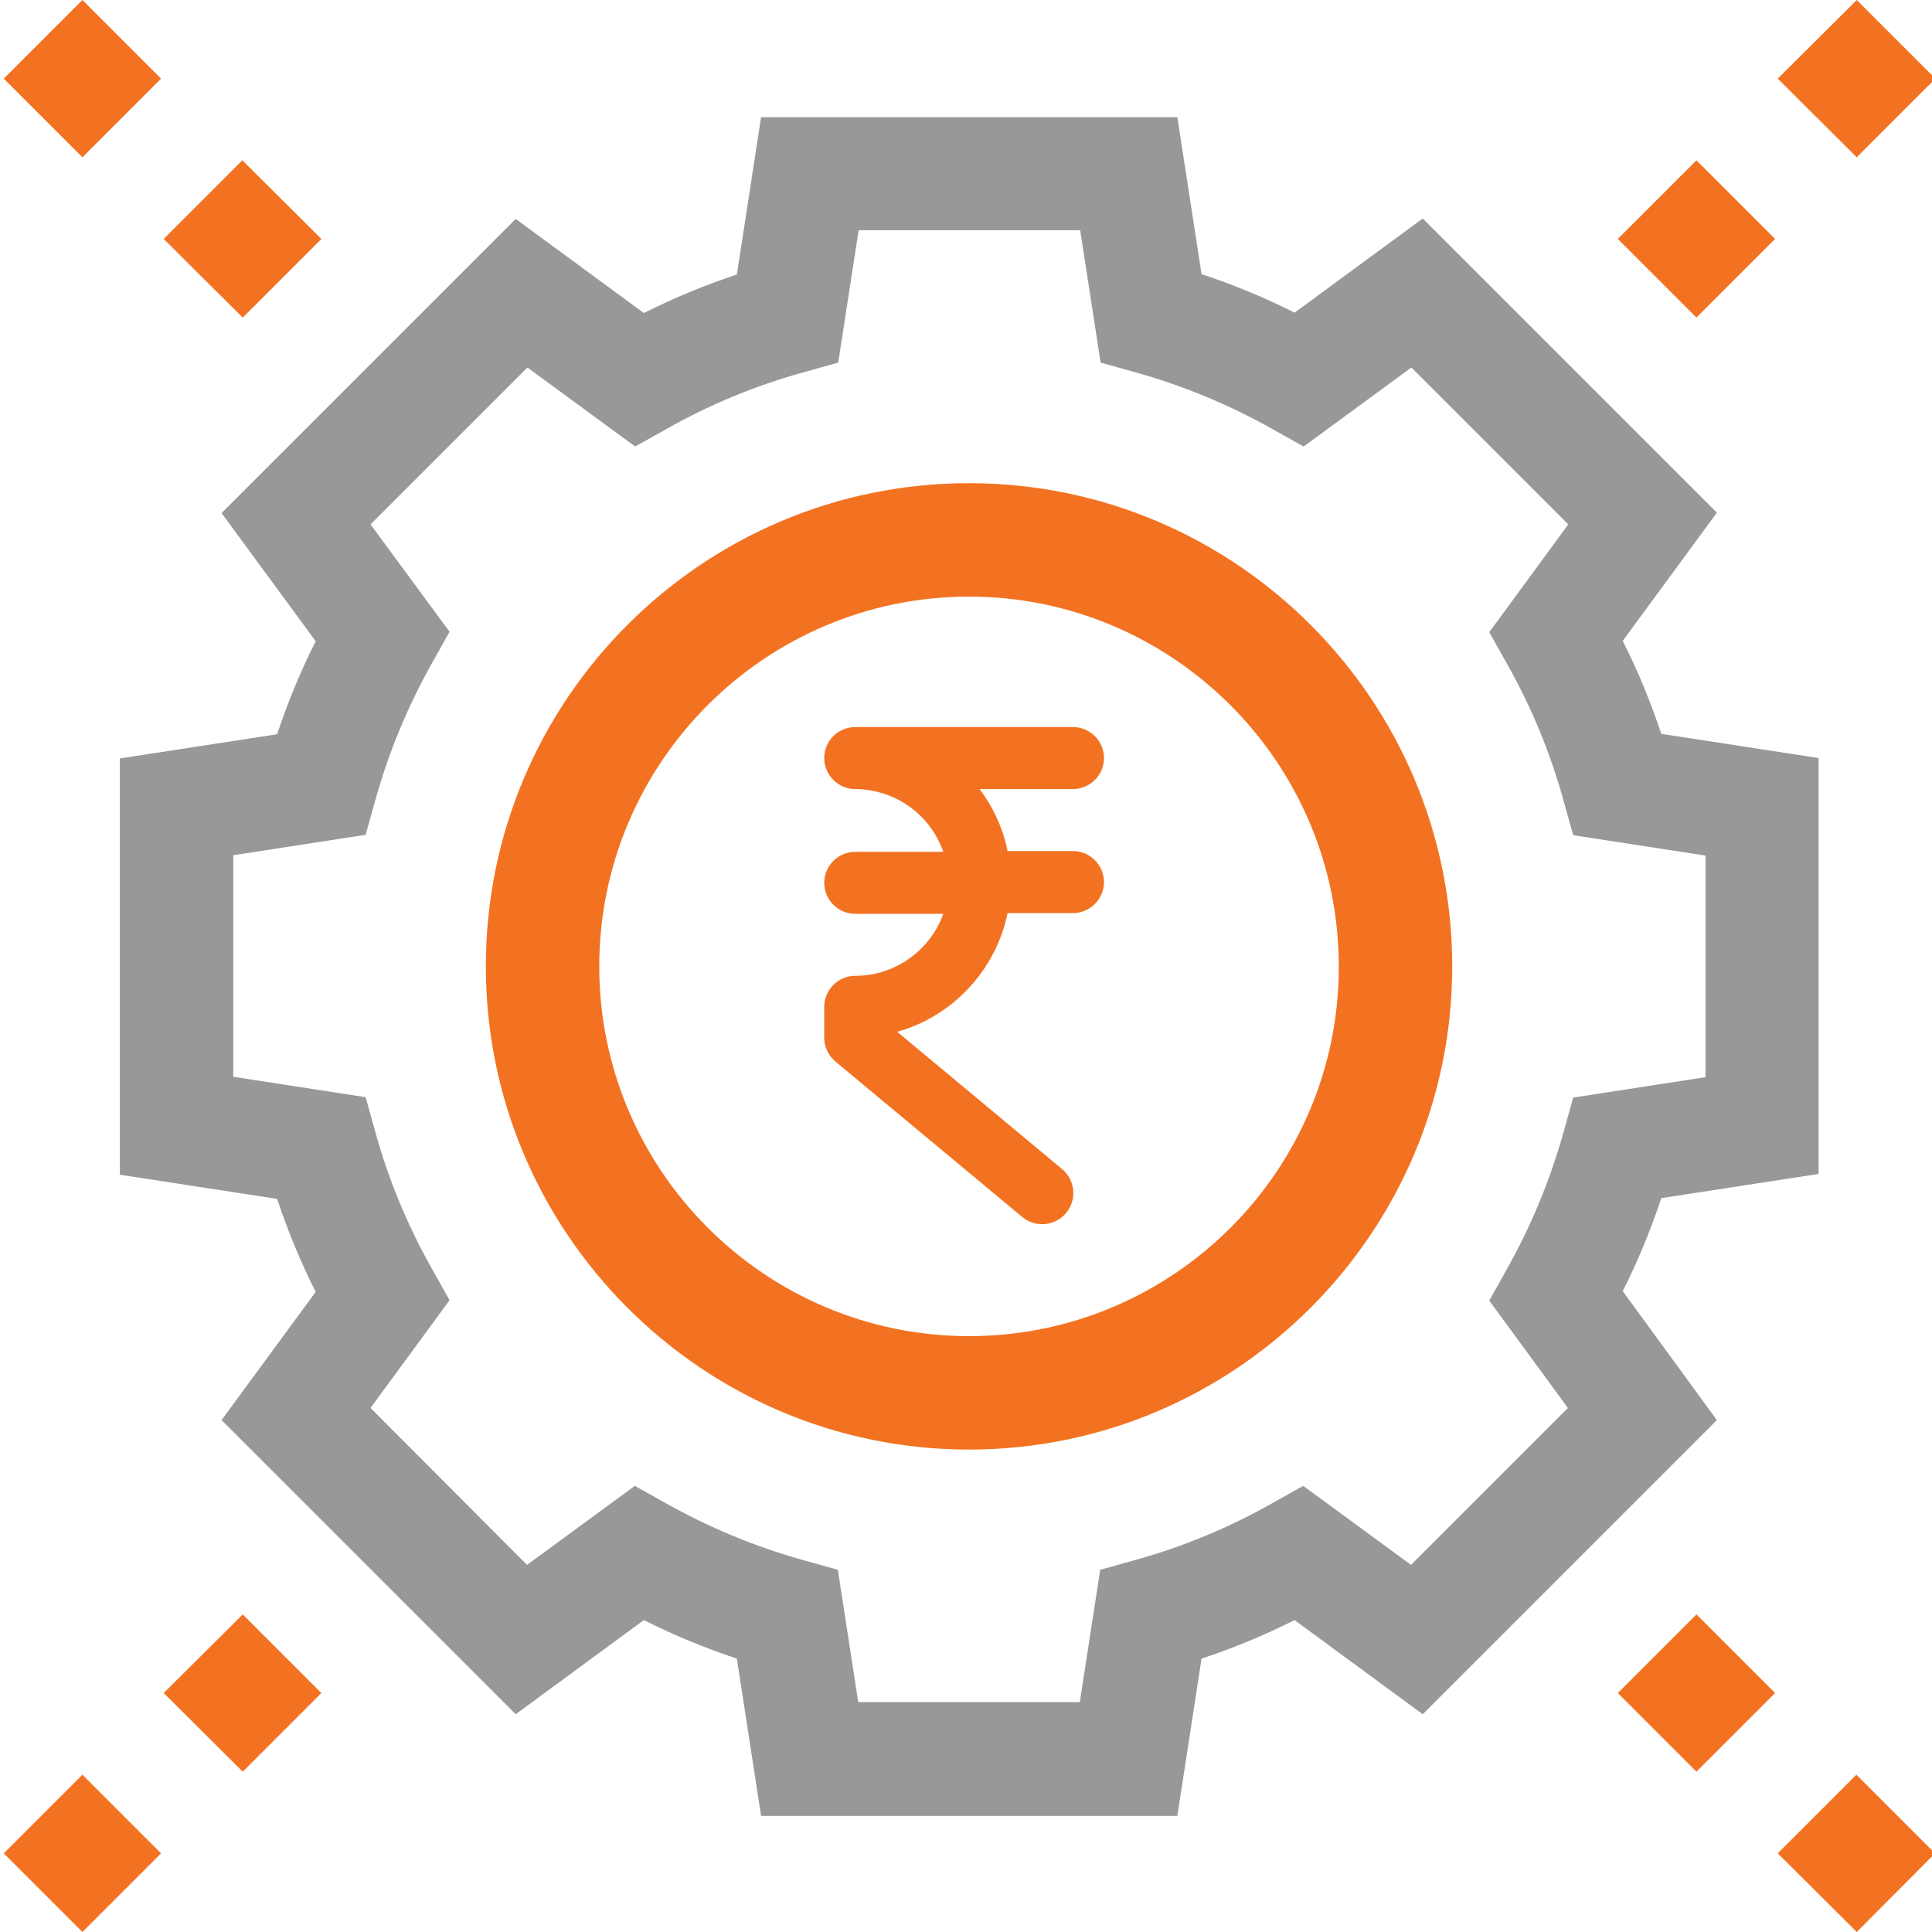 <?xml version="1.0" encoding="utf-8"?>
<!-- Generator: Adobe Illustrator 24.1.2, SVG Export Plug-In . SVG Version: 6.00 Build 0)  -->
<svg version="1.1" id="Layer_1" xmlns="http://www.w3.org/2000/svg" xmlns:xlink="http://www.w3.org/1999/xlink" x="0px" y="0px"
	 viewBox="0 0 511 511" style="enable-background:new 0 0 511 511;" xml:space="preserve">
<style type="text/css">
	.st0{fill:#989898;}
	.st1{fill:#F37221;}
	.st2{fill-rule:evenodd;clip-rule:evenodd;fill:#F37221;}
</style>
<path class="st0" d="M429.2,341.5c4-7.9,7.4-16.2,10.2-24.6l41.6-6.4V200.5l-41.6-6.4c-2.8-8.4-6.2-16.7-10.2-24.6l24.9-33.9
	l-77.8-77.8l-33.9,24.9c-7.9-4-16.2-7.4-24.6-10.2L311.4,31H201.3l-6.4,41.6c-8.4,2.8-16.7,6.2-24.6,10.2l-33.9-24.9l-77.8,77.8
	l24.9,33.9c-4,7.9-7.4,16.2-10.2,24.6l-41.6,6.4v110.1l41.6,6.4c2.8,8.4,6.2,16.7,10.2,24.6l-24.9,33.9l77.8,77.8l33.9-24.9
	c7.9,4,16.2,7.4,24.6,10.2l6.4,41.6h110.1l6.4-41.6c8.4-2.8,16.7-6.2,24.6-10.2l33.9,24.9l77.8-77.8L429.2,341.5z M414.7,372.4
	l-41.5,41.5l-28.5-20.9l-8.4,4.7c-11.3,6.4-23.4,11.4-36,14.9l-9.3,2.6l-5.4,35H227l-5.4-35l-9.3-2.6c-12.5-3.5-24.6-8.5-36-14.9
	l-8.4-4.7l-28.5,20.9L98,372.4l20.9-28.5l-4.7-8.4c-6.4-11.3-11.4-23.4-14.9-36l-2.6-9.3l-35-5.4v-58.6l35-5.4l2.6-9.3
	c3.5-12.5,8.5-24.6,14.9-36l4.7-8.4L98,138.7l41.5-41.5l28.5,20.9l8.4-4.7c11.3-6.4,23.4-11.4,36-14.9l9.3-2.6l5.4-35h58.6l5.4,35
	l9.3,2.6c12.5,3.5,24.6,8.5,36,14.9l8.4,4.7l28.5-20.9l41.5,41.5l-20.9,28.5l4.7,8.4c6.4,11.3,11.4,23.4,14.9,36l2.6,9.3l35,5.4
	v58.6l-35,5.4l-2.6,9.3c-3.5,12.5-8.5,24.6-14.9,36l-4.7,8.4L414.7,372.4z"/>
<path class="st1" d="M256.3,127.8c-70.5,0-127.8,57.3-127.8,127.8c0,70.4,57.3,127.8,127.8,127.8c70.4,0,127.8-57.3,127.8-127.8
	C384.1,185.1,326.8,127.8,256.3,127.8z M256.3,353.4c-53.9,0-97.8-43.9-97.8-97.8c0-53.9,43.9-97.8,97.8-97.8
	c53.9,0,97.8,43.9,97.8,97.8C354.2,309.5,310.3,353.4,256.3,353.4z"/>
<path class="st1" d="M427.9,63.2l20.8-20.8l20.8,20.8L448.7,84L427.9,63.2z"/>
<path class="st1" d="M470.2,20.8L491.1,0l20.8,20.8l-20.8,20.8L470.2,20.8z"/>
<path class="st1" d="M43.3,63.2l20.8-20.8L85,63.2L64.2,84L43.3,63.2z"/>
<path class="st1" d="M1,20.8L21.8,0l20.8,20.8L21.8,41.6L1,20.8z"/>
<path class="st1" d="M427.9,447.8l20.8-20.8l20.8,20.8l-20.8,20.8L427.9,447.8z"/>
<path class="st1" d="M470.2,490.2l20.8-20.8l20.8,20.8L491.1,511L470.2,490.2z"/>
<path class="st1" d="M43.3,447.8L64.2,427L85,447.8l-20.8,20.8L43.3,447.8z"/>
<path class="st1" d="M1,490.2l20.8-20.8l20.8,20.8L21.8,511L1,490.2z"/>
<g id="g4" transform="translate(-137 -102)">
	<path id="path2" class="st2" d="M363.2,310.7c-4.5,0-8.2-3.7-8.2-8.2c0-2.2,0.9-4.3,2.4-5.8c1.5-1.5,3.6-2.4,5.8-2.4h57.6
		c4.5,0,8.2,3.7,8.2,8.2c0,4.5-3.7,8.2-8.2,8.2h-24.7c3.6,4.8,6.2,10.4,7.4,16.4h17.3c4.5,0,8.2,3.7,8.2,8.2c0,4.5-3.7,8.2-8.2,8.2
		h-17.3c-3.1,15.1-14.5,27.3-29.2,31.4l43.6,36.3c3.5,2.9,4,8.1,1.1,11.6c-2.9,3.5-8.1,4-11.6,1.1L358,382.8c-1.9-1.6-3-3.9-3-6.3
		v-8.2c0-4.5,3.7-8.2,8.2-8.2c10.7,0,19.9-6.9,23.3-16.4h-23.3c-4.5,0-8.2-3.7-8.2-8.2c0-4.5,3.7-8.2,8.2-8.2h23.3
		C383.1,317.6,374,310.8,363.2,310.7L363.2,310.7z"/>
</g>
</svg>
